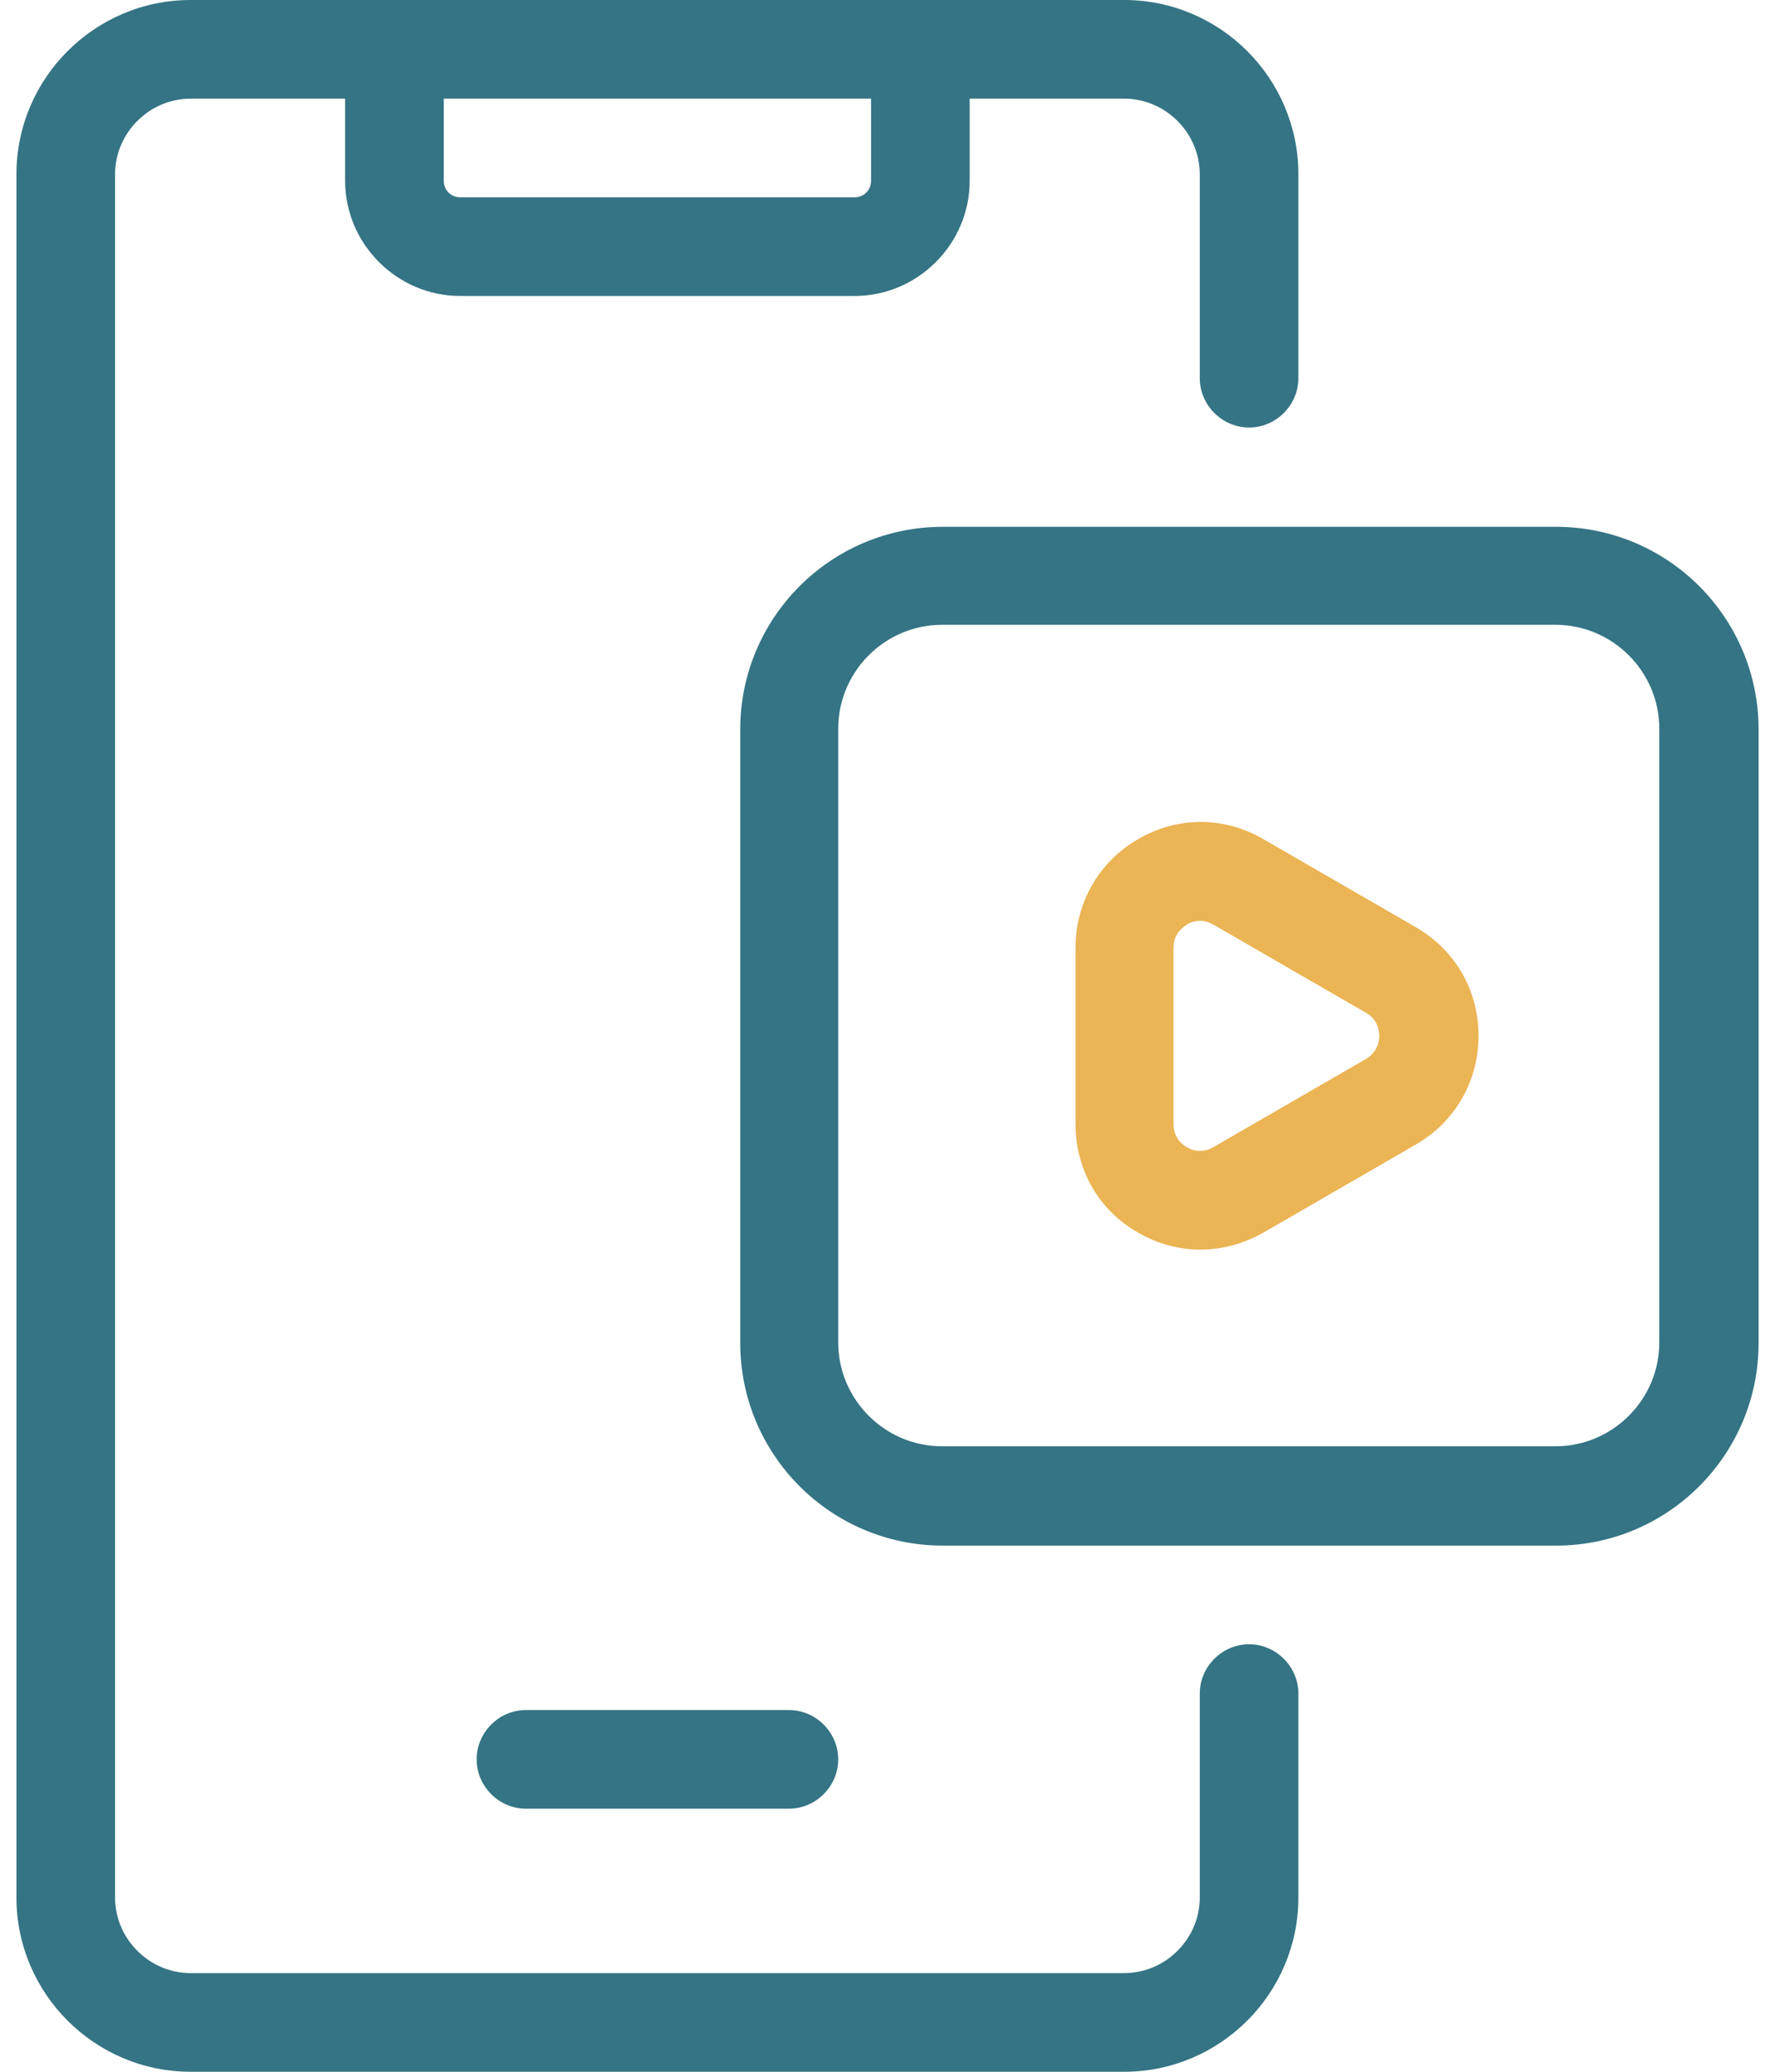 <?xml version="1.0" encoding="UTF-8"?>
<svg xmlns="http://www.w3.org/2000/svg" width="72" height="84" viewBox="0 0 72 84" fill="none">
  <g clip-path="url(#clip0_1151_1261)">
    <path d="M45.6 84H7.734C3.84 84 0.667 80.827 0.667 76.933V7.067C0.667 3.173 3.84 0 7.734 0H45.6C49.494 0 52.667 3.173 52.667 7.067V15.334C52.667 16.427 51.76 17.334 50.667 17.334C49.574 17.334 48.667 16.427 48.667 15.334V7.067C48.667 5.387 47.28 4 45.6 4H7.734C6.054 4 4.667 5.387 4.667 7.067V76.933C4.667 78.614 6.054 80 7.734 80H45.6C47.28 80 48.667 78.614 48.667 76.933V68.667C48.667 67.573 49.574 66.667 50.667 66.667C51.76 66.667 52.667 67.573 52.667 68.667V76.933C52.667 80.827 49.494 84 45.6 84Z" fill="#347484"></path>
    <path d="M34.667 12H18.667C16.107 12 14 9.893 14 7.333V2C14 0.907 14.907 0 16 0C17.093 0 18 0.907 18 2V7.333C18 7.707 18.293 8 18.667 8H34.667C35.04 8 35.333 7.707 35.333 7.333V2C35.333 0.907 36.24 0 37.333 0C38.427 0 39.333 0.907 39.333 2V7.333C39.333 9.893 37.227 12 34.667 12Z" fill="#347484"></path>
    <path d="M48.694 50.667C47.814 50.667 46.934 50.427 46.16 49.973C44.56 49.067 43.627 47.413 43.627 45.573V38.427C43.627 36.587 44.587 34.933 46.16 34.027C47.76 33.093 49.654 33.093 51.254 34.027L57.44 37.6C59.04 38.533 59.974 40.16 59.974 42C59.974 43.84 59.014 45.493 57.44 46.4L51.254 49.973C50.454 50.427 49.574 50.667 48.694 50.667ZM48.694 37.333C48.454 37.333 48.24 37.413 48.134 37.493C47.974 37.6 47.6 37.867 47.6 38.427V45.573C47.6 46.133 47.974 46.427 48.134 46.507C48.294 46.614 48.72 46.8 49.227 46.507L55.414 42.933C55.894 42.64 55.947 42.187 55.947 42C55.947 41.813 55.894 41.333 55.414 41.067L49.227 37.493C49.04 37.387 48.854 37.333 48.694 37.333Z" fill="#EBB454"></path>
    <path d="M63.121 62.667H38.241C33.707 62.667 30.027 58.987 30.027 54.453V29.573C30.027 25.04 33.707 21.36 38.241 21.36H63.121C67.654 21.36 71.334 25.04 71.334 29.573V54.453C71.334 58.987 67.654 62.667 63.121 62.667ZM38.214 25.333C35.894 25.333 34.001 27.227 34.001 29.547V54.427C34.001 56.747 35.894 58.64 38.214 58.64H63.094C65.414 58.64 67.307 56.747 67.307 54.427V29.547C67.307 27.227 65.414 25.333 63.094 25.333H38.214Z" fill="#347484"></path>
    <path d="M32.001 73.334H21.334C20.241 73.334 19.334 72.427 19.334 71.334C19.334 70.24 20.241 69.334 21.334 69.334H32.001C33.094 69.334 34.001 70.24 34.001 71.334C34.001 72.427 33.094 73.334 32.001 73.334Z" fill="#347484"></path>
  </g>
  <defs>
    <clipPath id="clip0_1151_1261">
      <rect width="70.667" height="84" fill="white" transform="translate(0.667 0)"></rect>
    </clipPath>
  </defs>
</svg>
